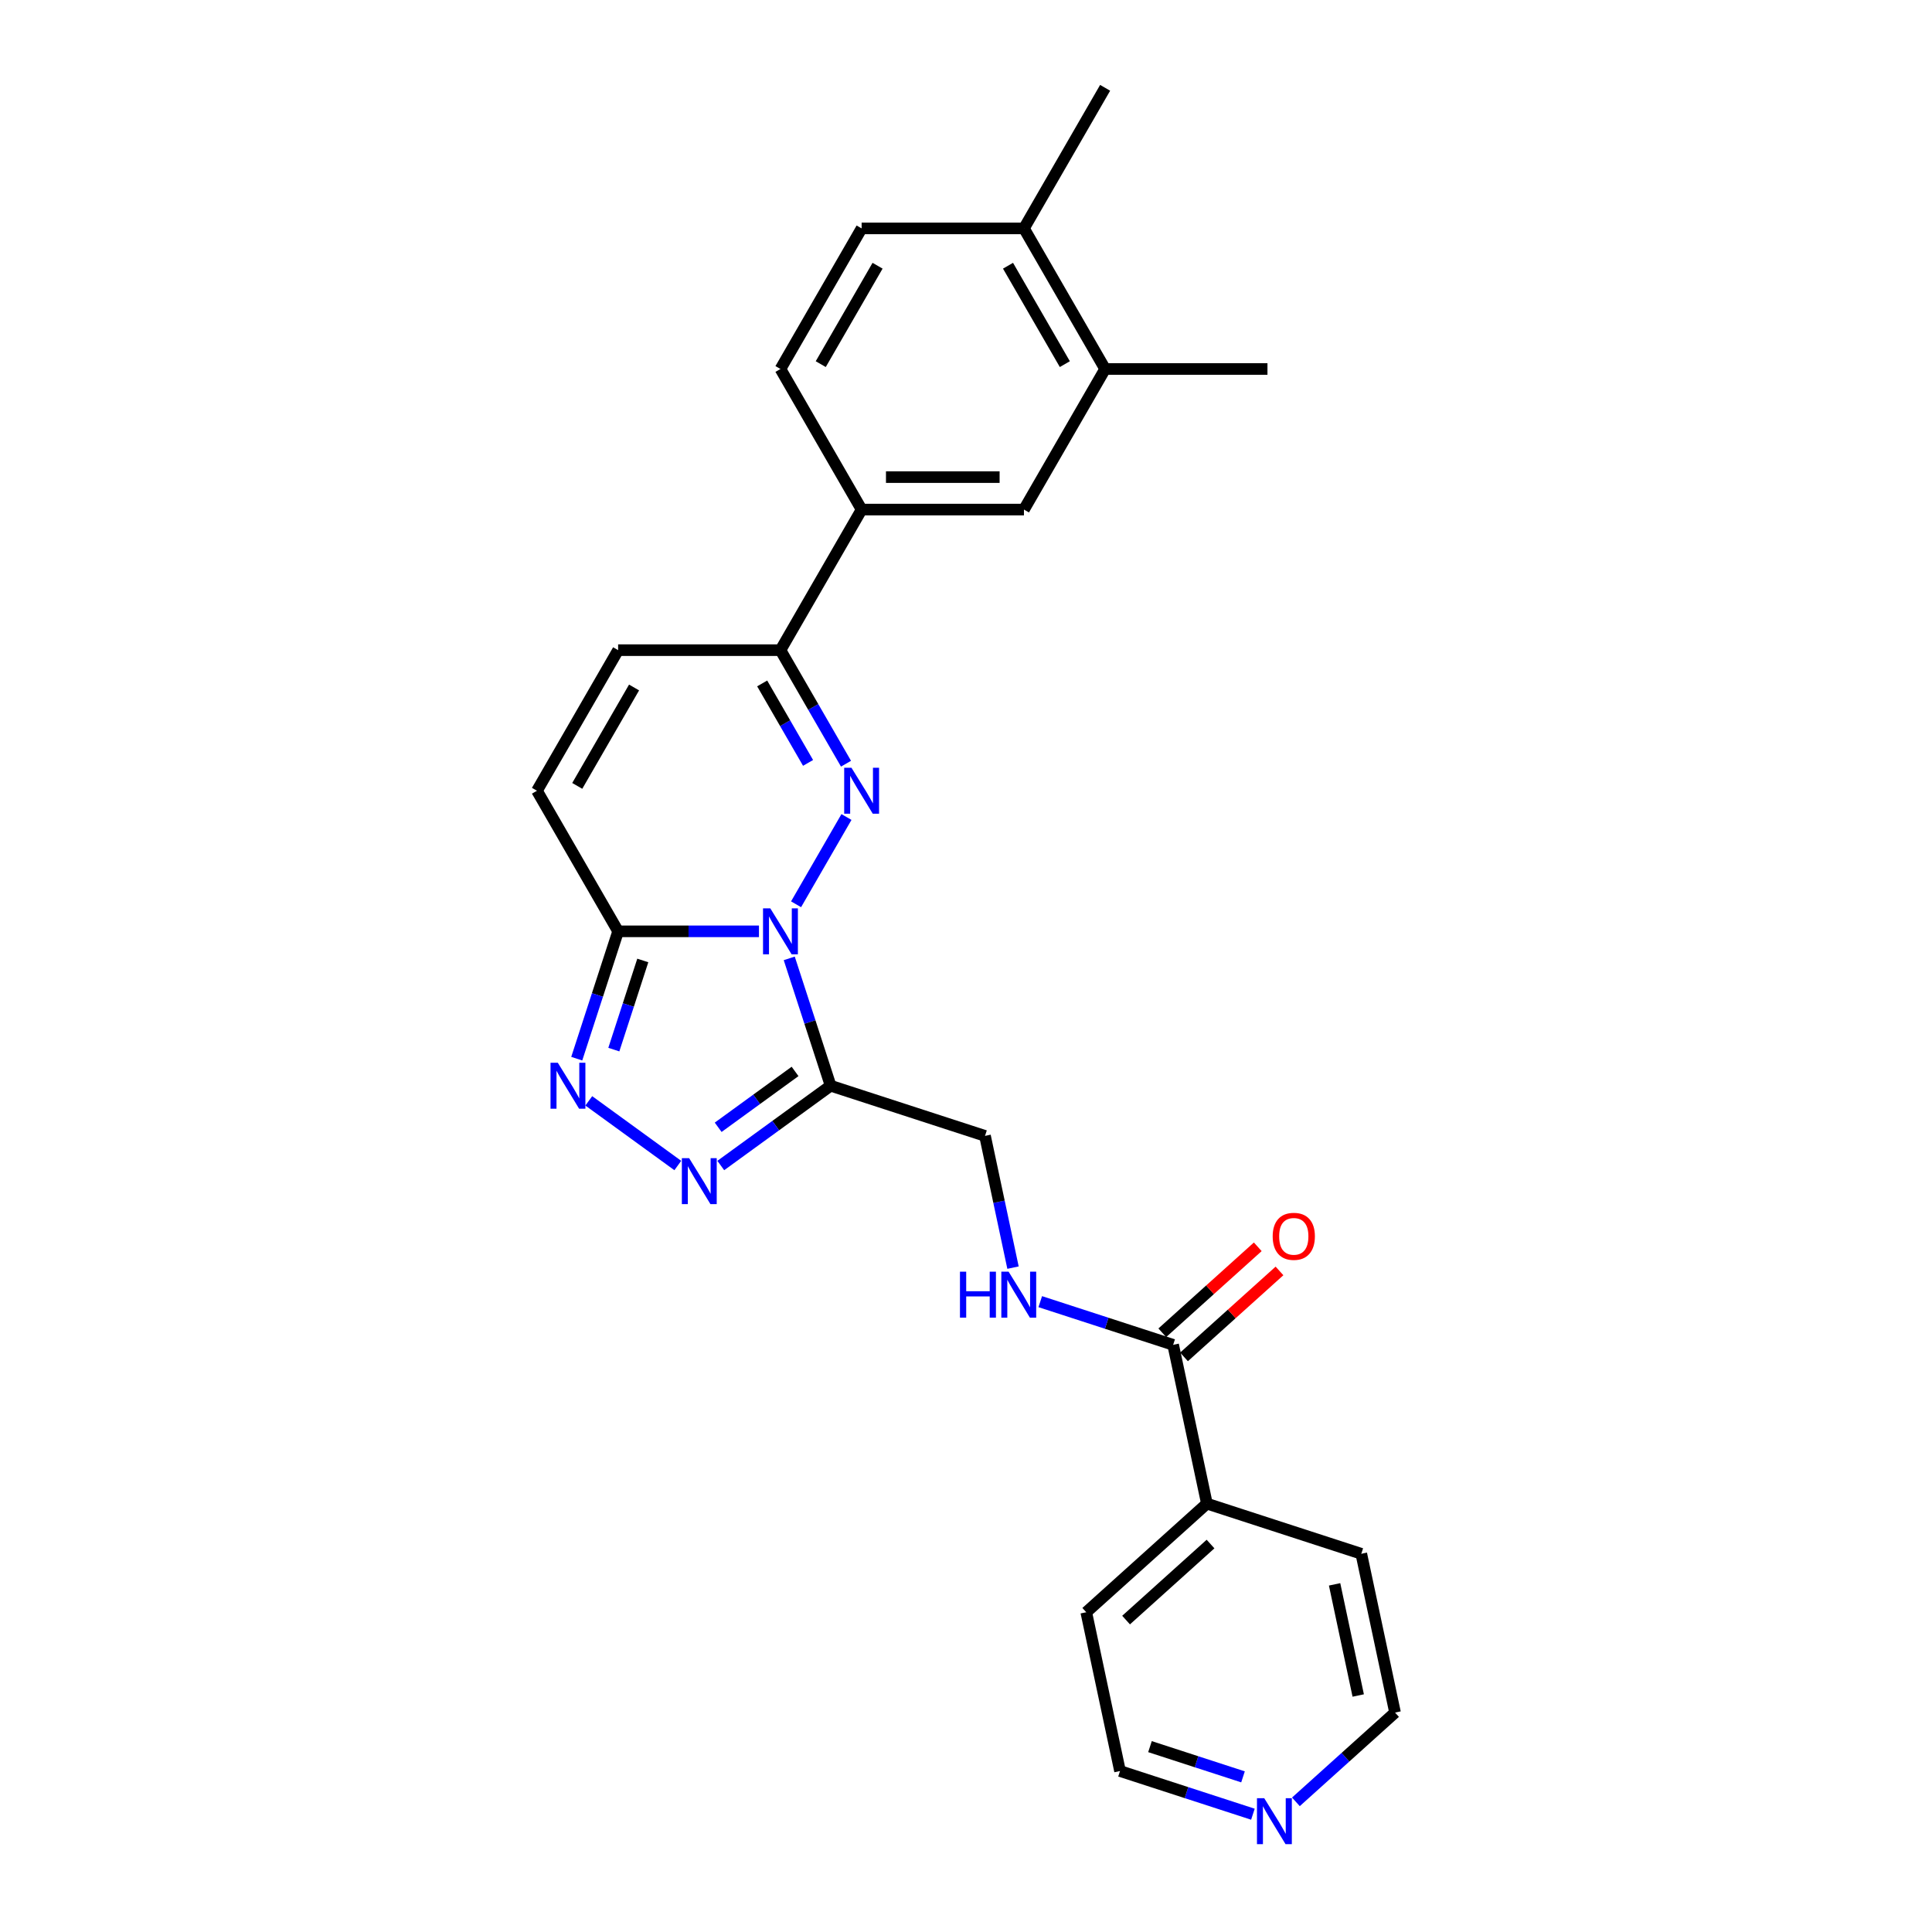 <?xml version='1.0' encoding='iso-8859-1'?>
<svg version='1.1' baseProfile='full'
              xmlns='http://www.w3.org/2000/svg'
                      xmlns:rdkit='http://www.rdkit.org/xml'
                      xmlns:xlink='http://www.w3.org/1999/xlink'
                  xml:space='preserve'
width='1000px' height='1000px' viewBox='0 0 1000 1000'>
<!-- END OF HEADER -->
<rect style='opacity:1.0;fill:#FFFFFF;stroke:none' width='1000' height='1000' x='0' y='0'> </rect>
<path class='bond-0' d='M 412.046,468.057 L 438.127,422.883' style='fill:none;fill-rule:evenodd;stroke:#0000FF;stroke-width:6px;stroke-linecap:butt;stroke-linejoin:miter;stroke-opacity:1' />
<path class='bond-1' d='M 408.512,496.054 L 419.221,529.01' style='fill:none;fill-rule:evenodd;stroke:#0000FF;stroke-width:6px;stroke-linecap:butt;stroke-linejoin:miter;stroke-opacity:1' />
<path class='bond-1' d='M 419.221,529.01 L 429.929,561.967' style='fill:none;fill-rule:evenodd;stroke:#000000;stroke-width:6px;stroke-linecap:butt;stroke-linejoin:miter;stroke-opacity:1' />
<path class='bond-2' d='M 392.839,482.056 L 356.39,482.056' style='fill:none;fill-rule:evenodd;stroke:#0000FF;stroke-width:6px;stroke-linecap:butt;stroke-linejoin:miter;stroke-opacity:1' />
<path class='bond-2' d='M 356.39,482.056 L 319.94,482.056' style='fill:none;fill-rule:evenodd;stroke:#000000;stroke-width:6px;stroke-linecap:butt;stroke-linejoin:miter;stroke-opacity:1' />
<path class='bond-3' d='M 437.894,395.29 L 420.929,365.906' style='fill:none;fill-rule:evenodd;stroke:#0000FF;stroke-width:6px;stroke-linecap:butt;stroke-linejoin:miter;stroke-opacity:1' />
<path class='bond-3' d='M 420.929,365.906 L 403.964,336.522' style='fill:none;fill-rule:evenodd;stroke:#000000;stroke-width:6px;stroke-linecap:butt;stroke-linejoin:miter;stroke-opacity:1' />
<path class='bond-3' d='M 418.251,394.877 L 406.376,374.308' style='fill:none;fill-rule:evenodd;stroke:#0000FF;stroke-width:6px;stroke-linecap:butt;stroke-linejoin:miter;stroke-opacity:1' />
<path class='bond-3' d='M 406.376,374.308 L 394.5,353.74' style='fill:none;fill-rule:evenodd;stroke:#000000;stroke-width:6px;stroke-linecap:butt;stroke-linejoin:miter;stroke-opacity:1' />
<path class='bond-4' d='M 429.929,561.967 L 401.503,582.62' style='fill:none;fill-rule:evenodd;stroke:#000000;stroke-width:6px;stroke-linecap:butt;stroke-linejoin:miter;stroke-opacity:1' />
<path class='bond-4' d='M 401.503,582.62 L 373.077,603.272' style='fill:none;fill-rule:evenodd;stroke:#0000FF;stroke-width:6px;stroke-linecap:butt;stroke-linejoin:miter;stroke-opacity:1' />
<path class='bond-4' d='M 411.523,554.567 L 391.625,569.024' style='fill:none;fill-rule:evenodd;stroke:#000000;stroke-width:6px;stroke-linecap:butt;stroke-linejoin:miter;stroke-opacity:1' />
<path class='bond-4' d='M 391.625,569.024 L 371.727,583.481' style='fill:none;fill-rule:evenodd;stroke:#0000FF;stroke-width:6px;stroke-linecap:butt;stroke-linejoin:miter;stroke-opacity:1' />
<path class='bond-5' d='M 429.929,561.967 L 509.84,587.932' style='fill:none;fill-rule:evenodd;stroke:#000000;stroke-width:6px;stroke-linecap:butt;stroke-linejoin:miter;stroke-opacity:1' />
<path class='bond-6' d='M 319.94,482.056 L 309.232,515.012' style='fill:none;fill-rule:evenodd;stroke:#000000;stroke-width:6px;stroke-linecap:butt;stroke-linejoin:miter;stroke-opacity:1' />
<path class='bond-6' d='M 309.232,515.012 L 298.524,547.969' style='fill:none;fill-rule:evenodd;stroke:#0000FF;stroke-width:6px;stroke-linecap:butt;stroke-linejoin:miter;stroke-opacity:1' />
<path class='bond-6' d='M 332.71,497.135 L 325.214,520.205' style='fill:none;fill-rule:evenodd;stroke:#000000;stroke-width:6px;stroke-linecap:butt;stroke-linejoin:miter;stroke-opacity:1' />
<path class='bond-6' d='M 325.214,520.205 L 317.718,543.275' style='fill:none;fill-rule:evenodd;stroke:#0000FF;stroke-width:6px;stroke-linecap:butt;stroke-linejoin:miter;stroke-opacity:1' />
<path class='bond-7' d='M 319.94,482.056 L 277.928,409.289' style='fill:none;fill-rule:evenodd;stroke:#000000;stroke-width:6px;stroke-linecap:butt;stroke-linejoin:miter;stroke-opacity:1' />
<path class='bond-8' d='M 350.827,603.272 L 304.756,569.8' style='fill:none;fill-rule:evenodd;stroke:#0000FF;stroke-width:6px;stroke-linecap:butt;stroke-linejoin:miter;stroke-opacity:1' />
<path class='bond-9' d='M 403.964,336.522 L 445.976,263.755' style='fill:none;fill-rule:evenodd;stroke:#000000;stroke-width:6px;stroke-linecap:butt;stroke-linejoin:miter;stroke-opacity:1' />
<path class='bond-10' d='M 403.964,336.522 L 319.94,336.522' style='fill:none;fill-rule:evenodd;stroke:#000000;stroke-width:6px;stroke-linecap:butt;stroke-linejoin:miter;stroke-opacity:1' />
<path class='bond-11' d='M 277.928,409.289 L 319.94,336.522' style='fill:none;fill-rule:evenodd;stroke:#000000;stroke-width:6px;stroke-linecap:butt;stroke-linejoin:miter;stroke-opacity:1' />
<path class='bond-11' d='M 298.783,406.776 L 328.192,355.839' style='fill:none;fill-rule:evenodd;stroke:#000000;stroke-width:6px;stroke-linecap:butt;stroke-linejoin:miter;stroke-opacity:1' />
<path class='bond-12' d='M 607.221,696.084 L 572.828,684.909' style='fill:none;fill-rule:evenodd;stroke:#000000;stroke-width:6px;stroke-linecap:butt;stroke-linejoin:miter;stroke-opacity:1' />
<path class='bond-12' d='M 572.828,684.909 L 538.435,673.734' style='fill:none;fill-rule:evenodd;stroke:#0000FF;stroke-width:6px;stroke-linecap:butt;stroke-linejoin:miter;stroke-opacity:1' />
<path class='bond-13' d='M 612.844,702.329 L 637.553,680.08' style='fill:none;fill-rule:evenodd;stroke:#000000;stroke-width:6px;stroke-linecap:butt;stroke-linejoin:miter;stroke-opacity:1' />
<path class='bond-13' d='M 637.553,680.08 L 662.262,657.832' style='fill:none;fill-rule:evenodd;stroke:#FF0000;stroke-width:6px;stroke-linecap:butt;stroke-linejoin:miter;stroke-opacity:1' />
<path class='bond-13' d='M 601.599,689.84 L 626.308,667.592' style='fill:none;fill-rule:evenodd;stroke:#000000;stroke-width:6px;stroke-linecap:butt;stroke-linejoin:miter;stroke-opacity:1' />
<path class='bond-13' d='M 626.308,667.592 L 651.017,645.344' style='fill:none;fill-rule:evenodd;stroke:#FF0000;stroke-width:6px;stroke-linecap:butt;stroke-linejoin:miter;stroke-opacity:1' />
<path class='bond-14' d='M 607.221,696.084 L 624.691,778.272' style='fill:none;fill-rule:evenodd;stroke:#000000;stroke-width:6px;stroke-linecap:butt;stroke-linejoin:miter;stroke-opacity:1' />
<path class='bond-15' d='M 445.976,263.755 L 530,263.755' style='fill:none;fill-rule:evenodd;stroke:#000000;stroke-width:6px;stroke-linecap:butt;stroke-linejoin:miter;stroke-opacity:1' />
<path class='bond-15' d='M 458.58,246.95 L 517.396,246.95' style='fill:none;fill-rule:evenodd;stroke:#000000;stroke-width:6px;stroke-linecap:butt;stroke-linejoin:miter;stroke-opacity:1' />
<path class='bond-16' d='M 445.976,263.755 L 403.964,190.988' style='fill:none;fill-rule:evenodd;stroke:#000000;stroke-width:6px;stroke-linecap:butt;stroke-linejoin:miter;stroke-opacity:1' />
<path class='bond-17' d='M 524.334,656.121 L 517.087,622.026' style='fill:none;fill-rule:evenodd;stroke:#0000FF;stroke-width:6px;stroke-linecap:butt;stroke-linejoin:miter;stroke-opacity:1' />
<path class='bond-17' d='M 517.087,622.026 L 509.84,587.932' style='fill:none;fill-rule:evenodd;stroke:#000000;stroke-width:6px;stroke-linecap:butt;stroke-linejoin:miter;stroke-opacity:1' />
<path class='bond-18' d='M 530,263.755 L 572.012,190.988' style='fill:none;fill-rule:evenodd;stroke:#000000;stroke-width:6px;stroke-linecap:butt;stroke-linejoin:miter;stroke-opacity:1' />
<path class='bond-19' d='M 572.012,190.988 L 656.036,190.988' style='fill:none;fill-rule:evenodd;stroke:#000000;stroke-width:6px;stroke-linecap:butt;stroke-linejoin:miter;stroke-opacity:1' />
<path class='bond-20' d='M 572.012,190.988 L 530,118.221' style='fill:none;fill-rule:evenodd;stroke:#000000;stroke-width:6px;stroke-linecap:butt;stroke-linejoin:miter;stroke-opacity:1' />
<path class='bond-20' d='M 551.157,188.476 L 521.748,137.539' style='fill:none;fill-rule:evenodd;stroke:#000000;stroke-width:6px;stroke-linecap:butt;stroke-linejoin:miter;stroke-opacity:1' />
<path class='bond-21' d='M 530,118.221 L 445.976,118.221' style='fill:none;fill-rule:evenodd;stroke:#000000;stroke-width:6px;stroke-linecap:butt;stroke-linejoin:miter;stroke-opacity:1' />
<path class='bond-22' d='M 530,118.221 L 572.012,45.455' style='fill:none;fill-rule:evenodd;stroke:#000000;stroke-width:6px;stroke-linecap:butt;stroke-linejoin:miter;stroke-opacity:1' />
<path class='bond-23' d='M 648.505,939.033 L 614.112,927.858' style='fill:none;fill-rule:evenodd;stroke:#0000FF;stroke-width:6px;stroke-linecap:butt;stroke-linejoin:miter;stroke-opacity:1' />
<path class='bond-23' d='M 614.112,927.858 L 579.718,916.683' style='fill:none;fill-rule:evenodd;stroke:#000000;stroke-width:6px;stroke-linecap:butt;stroke-linejoin:miter;stroke-opacity:1' />
<path class='bond-23' d='M 643.38,919.698 L 619.305,911.876' style='fill:none;fill-rule:evenodd;stroke:#0000FF;stroke-width:6px;stroke-linecap:butt;stroke-linejoin:miter;stroke-opacity:1' />
<path class='bond-23' d='M 619.305,911.876 L 595.229,904.053' style='fill:none;fill-rule:evenodd;stroke:#000000;stroke-width:6px;stroke-linecap:butt;stroke-linejoin:miter;stroke-opacity:1' />
<path class='bond-24' d='M 670.755,932.631 L 696.413,909.528' style='fill:none;fill-rule:evenodd;stroke:#0000FF;stroke-width:6px;stroke-linecap:butt;stroke-linejoin:miter;stroke-opacity:1' />
<path class='bond-24' d='M 696.413,909.528 L 722.072,886.425' style='fill:none;fill-rule:evenodd;stroke:#000000;stroke-width:6px;stroke-linecap:butt;stroke-linejoin:miter;stroke-opacity:1' />
<path class='bond-25' d='M 624.691,778.272 L 704.602,804.237' style='fill:none;fill-rule:evenodd;stroke:#000000;stroke-width:6px;stroke-linecap:butt;stroke-linejoin:miter;stroke-opacity:1' />
<path class='bond-26' d='M 624.691,778.272 L 562.249,834.495' style='fill:none;fill-rule:evenodd;stroke:#000000;stroke-width:6px;stroke-linecap:butt;stroke-linejoin:miter;stroke-opacity:1' />
<path class='bond-26' d='M 626.569,799.194 L 582.86,838.55' style='fill:none;fill-rule:evenodd;stroke:#000000;stroke-width:6px;stroke-linecap:butt;stroke-linejoin:miter;stroke-opacity:1' />
<path class='bond-27' d='M 403.964,190.988 L 445.976,118.221' style='fill:none;fill-rule:evenodd;stroke:#000000;stroke-width:6px;stroke-linecap:butt;stroke-linejoin:miter;stroke-opacity:1' />
<path class='bond-27' d='M 424.819,188.476 L 454.228,137.539' style='fill:none;fill-rule:evenodd;stroke:#000000;stroke-width:6px;stroke-linecap:butt;stroke-linejoin:miter;stroke-opacity:1' />
<path class='bond-28' d='M 722.072,886.425 L 704.602,804.237' style='fill:none;fill-rule:evenodd;stroke:#000000;stroke-width:6px;stroke-linecap:butt;stroke-linejoin:miter;stroke-opacity:1' />
<path class='bond-28' d='M 703.014,877.59 L 690.785,820.059' style='fill:none;fill-rule:evenodd;stroke:#000000;stroke-width:6px;stroke-linecap:butt;stroke-linejoin:miter;stroke-opacity:1' />
<path class='bond-29' d='M 579.718,916.683 L 562.249,834.495' style='fill:none;fill-rule:evenodd;stroke:#000000;stroke-width:6px;stroke-linecap:butt;stroke-linejoin:miter;stroke-opacity:1' />
<path  class='atom-0' d='M 398.704 470.158
L 406.502 482.761
Q 407.275 484.005, 408.518 486.257
Q 409.762 488.509, 409.829 488.643
L 409.829 470.158
L 412.988 470.158
L 412.988 493.953
L 409.728 493.953
L 401.359 480.173
Q 400.385 478.56, 399.343 476.712
Q 398.334 474.863, 398.032 474.292
L 398.032 493.953
L 394.94 493.953
L 394.94 470.158
L 398.704 470.158
' fill='#0000FF'/>
<path  class='atom-1' d='M 440.716 397.391
L 448.513 409.994
Q 449.286 411.238, 450.53 413.49
Q 451.774 415.742, 451.841 415.876
L 451.841 397.391
L 455 397.391
L 455 421.186
L 451.74 421.186
L 443.371 407.407
Q 442.397 405.793, 441.355 403.945
Q 440.346 402.096, 440.044 401.525
L 440.044 421.186
L 436.952 421.186
L 436.952 397.391
L 440.716 397.391
' fill='#0000FF'/>
<path  class='atom-4' d='M 356.692 599.457
L 364.49 612.061
Q 365.263 613.304, 366.506 615.556
Q 367.75 617.808, 367.817 617.942
L 367.817 599.457
L 370.976 599.457
L 370.976 623.253
L 367.716 623.253
L 359.347 609.473
Q 358.373 607.86, 357.331 606.011
Q 356.322 604.163, 356.02 603.591
L 356.02 623.253
L 352.928 623.253
L 352.928 599.457
L 356.692 599.457
' fill='#0000FF'/>
<path  class='atom-5' d='M 288.715 550.069
L 296.513 562.673
Q 297.286 563.916, 298.529 566.168
Q 299.773 568.42, 299.84 568.554
L 299.84 550.069
L 302.999 550.069
L 302.999 573.865
L 299.739 573.865
L 291.371 560.085
Q 290.396 558.472, 289.354 556.623
Q 288.346 554.775, 288.043 554.203
L 288.043 573.865
L 284.951 573.865
L 284.951 550.069
L 288.715 550.069
' fill='#0000FF'/>
<path  class='atom-11' d='M 496.876 658.222
L 500.103 658.222
L 500.103 668.338
L 512.27 668.338
L 512.27 658.222
L 515.496 658.222
L 515.496 682.017
L 512.27 682.017
L 512.27 671.027
L 500.103 671.027
L 500.103 682.017
L 496.876 682.017
L 496.876 658.222
' fill='#0000FF'/>
<path  class='atom-11' d='M 522.05 658.222
L 529.847 670.825
Q 530.62 672.069, 531.864 674.321
Q 533.107 676.573, 533.175 676.707
L 533.175 658.222
L 536.334 658.222
L 536.334 682.017
L 533.074 682.017
L 524.705 668.237
Q 523.73 666.624, 522.689 664.776
Q 521.68 662.927, 521.378 662.356
L 521.378 682.017
L 518.286 682.017
L 518.286 658.222
L 522.05 658.222
' fill='#0000FF'/>
<path  class='atom-16' d='M 658.74 639.929
Q 658.74 634.215, 661.563 631.022
Q 664.387 627.829, 669.663 627.829
Q 674.94 627.829, 677.763 631.022
Q 680.586 634.215, 680.586 639.929
Q 680.586 645.709, 677.73 649.003
Q 674.873 652.263, 669.663 652.263
Q 664.42 652.263, 661.563 649.003
Q 658.74 645.743, 658.74 639.929
M 669.663 649.575
Q 673.293 649.575, 675.242 647.155
Q 677.225 644.701, 677.225 639.929
Q 677.225 635.257, 675.242 632.904
Q 673.293 630.518, 669.663 630.518
Q 666.033 630.518, 664.05 632.871
Q 662.101 635.223, 662.101 639.929
Q 662.101 644.735, 664.05 647.155
Q 666.033 649.575, 669.663 649.575
' fill='#FF0000'/>
<path  class='atom-17' d='M 654.37 930.75
L 662.167 943.353
Q 662.94 944.597, 664.184 946.849
Q 665.428 949.101, 665.495 949.235
L 665.495 930.75
L 668.654 930.75
L 668.654 954.545
L 665.394 954.545
L 657.025 940.766
Q 656.051 939.152, 655.009 937.304
Q 654 935.455, 653.698 934.884
L 653.698 954.545
L 650.606 954.545
L 650.606 930.75
L 654.37 930.75
' fill='#0000FF'/>
</svg>
